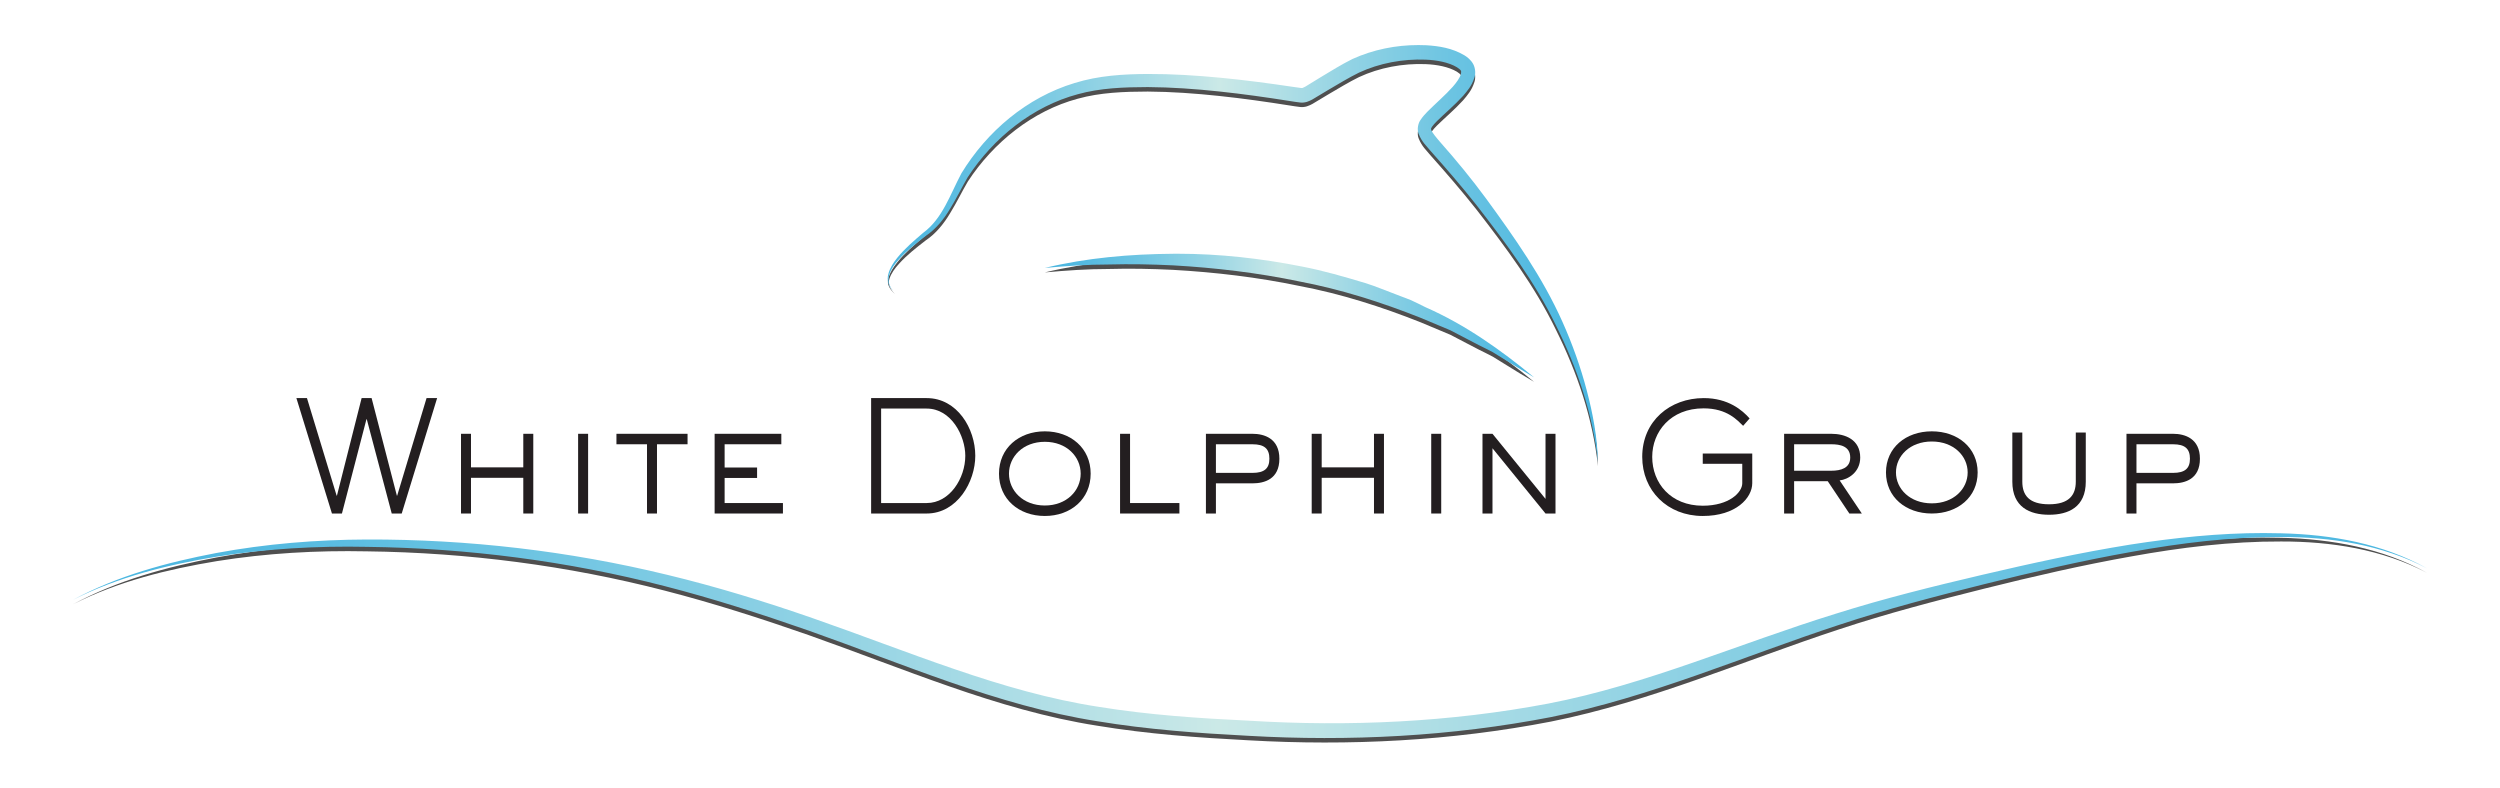<?xml version="1.0" encoding="utf-8"?>
<!-- Generator: Adobe Illustrator 14.0.0, SVG Export Plug-In . SVG Version: 6.00 Build 43363)  -->
<!DOCTYPE svg PUBLIC "-//W3C//DTD SVG 1.1//EN" "http://www.w3.org/Graphics/SVG/1.1/DTD/svg11.dtd">
<svg version="1.1" id="Ebene_1" xmlns="http://www.w3.org/2000/svg" xmlns:xlink="http://www.w3.org/1999/xlink" x="0px" y="0px"
	 width="2000px" height="630.063px" viewBox="0 0 2000 630.063" enable-background="new 0 0 2000 630.063" xml:space="preserve">
<g>
	<path fill="#4F4F4F" d="M58.419,483.444c35.523-19.194,75.029-29.926,114.592-37.448c39.721-7.378,80.174-10.66,120.593-10.81
		c80.787-0.229,161.718,9.15,240.364,28.297c39.35,9.494,78.047,21.379,116.207,34.65c38.176,13.268,75.715,27.9,113.696,40.852
		c38.006,13.006,76.364,24.201,115.862,30.188c39.442,6.365,79.494,9.069,119.623,10.979c80.02,4.916,160.704,1.172,239.264-13.701
		c78.621-15.139,152.666-48.034,229.914-71.87c38.555-12.191,77.877-21.892,117.078-31.097
		c39.258-9.217,78.725-17.826,118.617-24.229c39.891-6.195,80.305-10.187,120.734-9.031c40.248,0.93,81.252,8.295,116.613,28.037
		c-35.848-18.855-76.67-25.119-116.672-25.076c-40.162-0.156-80.188,4.783-119.699,11.914
		c-39.561,7.025-78.762,16.063-117.793,25.82c-39.092,9.752-77.918,19.896-116.035,32.528
		c-76.145,24.986-150.604,57.771-230.584,73.808c-79.729,15.471-161.279,19.606-242.033,14.979
		c-40.303-2.104-80.778-5.01-120.885-11.664c-40.224-6.276-79.468-17.932-117.581-31.18
		c-38.219-13.229-75.708-28.039-113.577-41.391c-37.912-13.229-76.158-25.529-114.996-35.521
		c-77.673-20.07-157.813-30.387-238.153-31.404c-40.133-0.829-80.37,1.445-120.059,7.82
		C133.979,455.426,94.38,465.135,58.419,483.444"/>
	<path fill="#4F4F4F" d="M835.861,217.936c33.488-8.12,68.131-11.074,102.686-11.338c34.609-0.277,69.243,3.484,103.254,10.27
		c17.055,3.276,33.727,8.157,50.354,13.145c8.287,2.555,16.279,6.042,24.424,9.017l12.143,4.659
		c3.963,1.768,7.809,3.811,11.709,5.698c31.82,13.961,60.383,34.243,86.791,56.087c-7.441-4.377-14.791-8.813-22.031-13.357
		l-10.889-6.738c-3.742-2.054-7.641-3.851-11.441-5.781l-22.641-11.814l-23.527-9.862c-31.52-12.551-63.959-22.876-97.318-29.192
		c-33.207-6.928-67.03-10.932-101.042-12.854c-17.016-0.815-34.08-1.188-51.157-0.691
		C870.054,215.174,852.99,216.383,835.861,217.936"/>
	<path fill="#4F4F4F" d="M1278.367,372.922c-4.129-38.318-16.689-75.209-33.742-109.339c-16.668-34.413-39.668-65.289-63.162-95.573
		c-11.885-15.081-24.291-29.394-37.16-43.846c-3.129-3.946-6.674-6.717-9.41-13.503c-1.471-3.601-0.332-8.809,1.666-11.325
		c1.773-2.646,3.555-4.511,5.334-6.369c7.107-7.109,14.354-13.244,20.402-20.035c2.883-3.318,5.57-7.032,6.398-9.95
		c0.512-2.863,0.527-3.065-3.182-5.627c-6.754-3.979-16.039-5.669-25.018-6.05c-18.166-0.705-36.986,2.78-53.346,10.402
		c-7.859,3.85-16.545,9.128-24.604,13.863l-12.596,7.556c-1.209,0.646-2.561,1.362-4.408,1.943
		c-1.873,0.593-4.191,0.757-5.621,0.499c-3.25-0.356-5.104-0.728-7.66-1.1c-18.998-3.025-37.932-5.7-56.966-7.719
		c-19.019-2.002-38.097-3.39-57.105-3.51c-18.959,0.044-38.049,0.755-55.898,5.71c-36.104,9.652-67.492,34.889-88.039,66.297
		c-4.72,8.015-8.952,16.923-14.089,25.188c-4.854,8.253-11.541,16.576-19.574,21.879c-7.587,5.884-15.193,11.772-21.53,18.873
		c-3.155,3.511-6.106,7.378-7.518,11.889c-1.638,4.479,0.946,8.661,4.405,12.118c-3.664-3.188-6.722-7.527-5.287-12.356
		c1.186-4.835,3.994-9.021,6.998-12.826c6.139-7.616,13.597-13.93,20.91-20.19c15.512-11.456,21.402-30.37,30.554-47.562
		c20.438-33.481,52.264-60.683,90.567-72.253c19.195-5.984,39.062-7.127,58.506-7.236c19.513-0.063,38.908,1.17,58.207,3.014
		c19.287,1.859,38.526,4.394,57.592,7.242l6.639,0.923c0.947,0.17,1.09,0.052,1.514-0.049c0.447-0.146,1.256-0.524,2.154-1.031
		l12.102-7.428c8.504-5.066,16.193-9.993,25.604-14.68c18.676-8.429,38.844-11.919,59.102-10.989
		c10.104,0.653,20.488,2.183,30.398,8.029c2.27,1.389,5.191,3.614,7.105,7.107c1.877,3.587,1.934,8.14,0.809,11.081
		c-2.031,6.315-5.57,10.311-8.904,14.253c-6.857,7.529-14.43,13.792-20.979,20.251c-1.572,1.593-3.1,3.26-4.012,4.607
		c-0.852,1.382-0.771,1.387-0.547,2.326c0.688,2.292,4.299,6.469,7.23,9.894c12.715,14.335,25.143,29.493,36.613,45.043
		c22.746,31.158,45.26,63.104,61.139,98.692c7.922,17.717,14.475,36.026,19.416,54.74
		C1274.307,334.483,1277.904,353.625,1278.367,372.922"/>
	<g>
		<g>
			<g>
				<defs>
					<path id="SVGID_1_" d="M1704.23,435.672c-39.895,6.401-79.357,15.014-118.617,24.229
						c-39.201,9.205-78.523,18.902-117.078,31.095c-77.248,23.838-151.293,56.733-229.914,71.87
						c-78.563,14.875-159.244,18.619-239.262,13.703c-40.131-1.91-80.183-4.617-119.624-10.979
						c-39.499-5.984-77.857-17.183-115.863-30.188c-37.981-12.951-75.521-27.584-113.696-40.852
						c-38.16-13.271-76.854-25.156-116.207-34.65c-78.646-19.146-159.577-28.526-240.364-28.297
						c-40.419,0.146-80.871,3.43-120.593,10.81c-39.563,7.522-79.068,18.254-114.592,37.448
						c35.961-18.313,75.559-28.021,115.094-34.549c39.689-6.375,79.925-8.65,120.06-7.822
						c80.339,1.021,160.479,11.336,238.15,31.406c38.838,9.992,77.086,22.291,114.998,35.521
						c37.868,13.354,75.358,28.164,113.576,41.393c38.113,13.246,77.357,24.9,117.581,31.18
						c40.106,6.654,80.582,9.562,120.886,11.664c80.75,4.629,162.303,0.492,242.032-14.979
						c79.98-16.037,154.441-48.818,230.584-73.806c38.117-12.635,76.945-22.778,116.035-32.53
						c39.031-9.758,78.234-18.795,117.793-25.82c39.514-7.131,79.537-12.07,119.699-11.912
						c40.002-0.045,80.824,6.219,116.672,25.076c-35.361-19.744-76.365-27.107-116.613-28.039
						c-4.684-0.133-9.365-0.199-14.047-0.199C1775.182,426.438,1739.5,430.19,1704.23,435.672"/>
				</defs>
				<clipPath id="SVGID_2_">
					<use xlink:href="#SVGID_1_"  overflow="visible"/>
				</clipPath>
				
					<linearGradient id="SVGID_3_" gradientUnits="userSpaceOnUse" x1="-2572.641" y1="855.879" x2="-2571.641" y2="855.879" gradientTransform="matrix(1883.16 0 0 -1883.16 4844753.5 1612267.75)">
					<stop  offset="0" style="stop-color:#4AB6E0"/>
					<stop  offset="0.067" style="stop-color:#53B9E0"/>
					<stop  offset="0.174" style="stop-color:#6AC3E2"/>
					<stop  offset="0.308" style="stop-color:#90D2E4"/>
					<stop  offset="0.462" style="stop-color:#C4E6E7"/>
					<stop  offset="0.48" style="stop-color:#CBE9E7"/>
					<stop  offset="0.652" style="stop-color:#95D4E4"/>
					<stop  offset="0.806" style="stop-color:#6CC4E2"/>
					<stop  offset="0.927" style="stop-color:#53BAE1"/>
					<stop  offset="1" style="stop-color:#4AB6E0"/>
				</linearGradient>
				<rect x="58.419" y="426.438" clip-path="url(#SVGID_2_)" fill="url(#SVGID_3_)" width="1883.161" height="166.84"/>
			</g>
		</g>
	</g>
	<g>
		<g>
			<g>
				<defs>
					<path id="SVGID_4_" d="M938.545,203.012c-34.554,0.264-69.196,3.218-102.685,11.338c17.128-1.553,34.192-2.762,51.31-2.759
						c17.077-0.495,34.144-0.124,51.157,0.689c34.011,1.927,67.833,5.93,101.042,12.856c33.359,6.314,65.801,16.643,97.318,29.191
						l23.527,9.862l22.641,11.815c3.803,1.931,7.697,3.728,11.441,5.778l10.891,6.741c7.238,4.544,14.588,8.981,22.029,13.356
						c-26.408-21.843-54.973-42.125-86.791-56.086c-3.9-1.89-7.748-3.934-11.709-5.698l-12.145-4.659
						c-8.143-2.975-16.133-6.463-24.422-9.017c-16.627-4.986-33.301-9.867-50.354-13.146c-32.836-6.55-66.25-10.282-99.666-10.282
						C940.939,202.999,939.742,203.003,938.545,203.012"/>
				</defs>
				<clipPath id="SVGID_5_">
					<use xlink:href="#SVGID_4_"  overflow="visible"/>
				</clipPath>
				
					<linearGradient id="SVGID_6_" gradientUnits="userSpaceOnUse" x1="-2575.085" y1="856.83" x2="-2574.085" y2="856.83" gradientTransform="matrix(391.358 0 0 -391.358 1008617.25 335579.781)">
					<stop  offset="0" style="stop-color:#4AB6E0"/>
					<stop  offset="0.067" style="stop-color:#53B9E0"/>
					<stop  offset="0.174" style="stop-color:#6AC3E2"/>
					<stop  offset="0.308" style="stop-color:#90D2E4"/>
					<stop  offset="0.462" style="stop-color:#C4E6E7"/>
					<stop  offset="0.48" style="stop-color:#CBE9E7"/>
					<stop  offset="0.652" style="stop-color:#95D4E4"/>
					<stop  offset="0.806" style="stop-color:#6CC4E2"/>
					<stop  offset="0.927" style="stop-color:#53BAE1"/>
					<stop  offset="1" style="stop-color:#4AB6E0"/>
				</linearGradient>
				<rect x="835.861" y="202.999" clip-path="url(#SVGID_5_)" fill="url(#SVGID_6_)" width="391.356" height="98.887"/>
			</g>
		</g>
	</g>
	<g>
		<g>
			<g>
				<defs>
					<path id="SVGID_7_" d="M1082.002,47.176c-9.408,4.686-17.1,9.612-25.602,14.679l-12.104,7.428
						c-0.896,0.507-1.709,0.886-2.152,1.032c-0.428,0.1-0.566,0.217-1.516,0.048l-6.637-0.922
						c-19.068-2.851-38.307-5.384-57.594-7.243c-19.297-1.844-38.694-3.076-58.209-3.014c-19.442,0.107-39.309,1.252-58.504,7.235
						c-38.305,11.572-70.129,38.773-90.567,72.255c-9.149,17.188-15.042,36.104-30.554,47.561
						c-7.313,6.26-14.771,12.574-20.909,20.19c-3.006,3.807-5.813,7.991-6.998,12.827c-1.435,4.828,0.31,10.188,3.974,13.376
						c-3.459-3.457-4.729-8.658-3.093-13.139c1.41-4.511,4.361-8.378,7.519-11.889c6.338-7.101,13.942-12.988,21.529-18.873
						c8.034-5.303,14.723-13.626,19.574-21.879c5.137-8.266,9.37-17.174,14.089-25.188c20.547-31.407,51.938-56.646,88.039-66.296
						c17.851-4.956,36.938-5.666,55.899-5.71c19.012,0.12,38.089,1.507,57.104,3.51c19.036,2.019,37.97,4.694,56.966,7.719
						c2.557,0.372,4.41,0.742,7.66,1.1c1.432,0.257,3.75,0.093,5.621-0.498c1.852-0.581,3.199-1.298,4.41-1.946l12.594-7.555
						c8.063-4.735,16.744-10.014,24.605-13.863c16.355-7.623,35.18-11.106,53.344-10.402c8.98,0.382,18.264,2.072,25.02,6.051
						c3.709,2.562,3.689,2.764,3.182,5.627c-0.828,2.917-3.52,6.631-6.4,9.949c-6.051,6.791-13.295,12.925-20.4,20.035
						c-1.779,1.858-3.563,3.724-5.334,6.369c-1.998,2.519-3.139,7.727-1.666,11.324c2.734,6.787,6.279,9.558,9.408,13.504
						c12.869,14.452,25.277,28.766,37.16,43.846c23.494,30.284,46.494,61.16,63.162,95.574
						c17.053,34.128,29.615,71.018,33.742,109.338c-0.461-19.295-4.063-38.438-8.992-57.125
						c-4.939-18.712-11.494-37.021-19.414-54.739c-15.881-35.589-38.393-67.533-61.139-98.69
						c-11.473-15.551-23.902-30.708-36.615-45.043c-2.934-3.426-6.543-7.603-7.23-9.895c-0.227-0.939-0.305-0.944,0.547-2.326
						c0.914-1.349,2.438-3.016,4.012-4.607c6.551-6.459,14.121-12.724,20.98-20.251c3.334-3.942,6.871-7.938,8.902-14.253
						c1.125-2.94,1.07-7.493-0.809-11.08c-1.912-3.494-4.838-5.72-7.105-7.107c-9.91-5.848-20.293-7.377-30.398-8.03
						c-2.117-0.097-4.232-0.146-6.348-0.146C1116.646,36.039,1098.727,39.627,1082.002,47.176"/>
				</defs>
				<clipPath id="SVGID_8_">
					<use xlink:href="#SVGID_7_"  overflow="visible"/>
				</clipPath>
				
					<linearGradient id="SVGID_9_" gradientUnits="userSpaceOnUse" x1="-2574.127" y1="856.457" x2="-2573.127" y2="856.457" gradientTransform="matrix(568.21 0 0 -568.21 1463353.625 486849.969)">
					<stop  offset="0" style="stop-color:#4AB6E0"/>
					<stop  offset="0.067" style="stop-color:#53B9E0"/>
					<stop  offset="0.174" style="stop-color:#6AC3E2"/>
					<stop  offset="0.308" style="stop-color:#90D2E4"/>
					<stop  offset="0.462" style="stop-color:#C4E6E7"/>
					<stop  offset="0.48" style="stop-color:#CBE9E7"/>
					<stop  offset="0.652" style="stop-color:#95D4E4"/>
					<stop  offset="0.806" style="stop-color:#6CC4E2"/>
					<stop  offset="0.927" style="stop-color:#53BAE1"/>
					<stop  offset="1" style="stop-color:#4AB6E0"/>
				</linearGradient>
				<rect x="709.226" y="36.039" clip-path="url(#SVGID_8_)" fill="url(#SVGID_9_)" width="569.141" height="333.297"/>
			</g>
		</g>
	</g>
	<polygon fill="#231E20" points="321.378,410.813 313.384,410.813 293.41,335.344 293.173,335.344 273.547,410.813 265.553,410.813 
		237.111,318.479 245.573,318.479 269.314,396.528 269.55,396.528 289.294,318.479 297.283,318.479 317.5,396.528 317.737,396.528 
		341.241,318.479 349.703,318.479 	"/>
	<polygon fill="#231E20" points="426.629,410.813 418.635,410.813 418.635,382.248 376.793,382.248 376.793,410.813 
		368.805,410.813 368.805,347.039 376.793,347.039 376.793,373.885 418.635,373.885 418.635,347.039 426.629,347.039 	"/>
	<rect x="462.492" y="347.039" fill="#231E20" width="7.995" height="63.774"/>
	<polygon fill="#231E20" points="525.595,410.813 517.601,410.813 517.601,355.414 493.157,355.414 493.157,347.039 
		550.041,347.039 550.041,355.414 525.595,355.414 	"/>
	<polygon fill="#231E20" points="626.351,410.813 571.704,410.813 571.704,347.039 625.062,347.039 625.062,355.414 
		579.698,355.414 579.698,374.008 605.667,374.008 605.667,382.37 579.698,382.37 579.698,402.438 626.351,402.438 	"/>
	<path fill="#231E20" d="M741.327,318.479c24.444,0,38.901,24.369,38.901,46.16c0,20.814-14.457,46.174-38.901,46.174H696.9v-92.334
		H741.327L741.327,318.479z M741.327,402.438c18.567,0,30.907-19.943,30.907-37.799c0-15.869-11.163-37.785-30.907-37.785h-36.431
		v75.584H741.327L741.327,402.438z"/>
	<path fill="#231E20" d="M835.859,412.782c-20.801,0-36.666-13.541-36.666-33.856c0-20.316,15.865-33.857,36.666-33.857
		c20.804,0,36.668,13.541,36.668,33.857C872.527,399.241,856.664,412.782,835.859,412.782 M864.54,378.926
		c0-13.541-11.164-25.482-28.679-25.482c-17.51,0-28.674,11.941-28.674,25.482s11.164,25.481,28.674,25.481
		C853.375,404.407,864.54,392.467,864.54,378.926"/>
	<polygon fill="#231E20" points="943.529,410.813 896.051,410.813 896.051,347.039 904.042,347.039 904.042,402.438 
		943.529,402.438 	"/>
	<path fill="#231E20" d="M972.732,410.813h-7.994v-63.777h37.252c9.52,0,21.514,3.816,21.514,19.947
		c0,16.377-11.992,19.697-21.514,19.697h-29.258V410.813z M1001.99,378.307c9.52,0,13.518-3.566,13.518-11.322
		c0-8.004-3.996-11.569-13.518-11.569h-29.258v22.895h29.258V378.307z"/>
	<polygon fill="#231E20" points="1107.172,410.813 1099.186,410.813 1099.186,382.248 1057.35,382.248 1057.35,410.813 
		1049.355,410.813 1049.355,347.039 1057.35,347.039 1057.35,373.885 1099.186,373.885 1099.186,347.039 1107.172,347.039 	"/>
	<rect x="1144.98" y="347.039" fill="#231E20" width="7.994" height="63.774"/>
	<polygon fill="#231E20" points="1244.4,410.813 1236.414,410.813 1193.986,358.606 1193.986,410.813 1185.992,410.813 
		1185.992,347.039 1193.986,347.039 1236.414,399.12 1236.414,347.039 1244.4,347.039 	"/>
	<path fill="#231E20" d="M1401.807,386.498c0,11.809-12.932,26.284-39.604,26.284c-28.324,0-48.422-20.375-48.422-47.268
		c0-28.834,22.324-47.039,49.242-47.039c19.625,0,30.908,9.77,36.666,16.273l-5.174,5.909c-4.463-4.211-12.568-13.979-31.609-13.979
		c-26.443,0-41.131,18.688-41.131,38.834c0,20.981,14.805,39.063,40.428,39.063c21.27,0,31.609-10.729,31.609-17.963v-15.557
		h-31.609v-8.205h39.604V386.498z"/>
	<path fill="#231E20" d="M1489.461,410.813h-9.986l-17.275-25.854h-26.91v25.854h-7.996v-63.777h37.729
		c11.053,0,23.152,4.562,23.152,18.97c0,11.94-9.875,17.604-16.455,18.334L1489.461,410.813z M1465.018,376.584
		c7.758,0,15.16-2.095,15.16-10.578c0-9.242-8.344-10.595-15.16-10.595h-29.729v21.173H1465.018z"/>
	<path fill="#231E20" d="M1545.449,410.813c-20.801,0-36.668-13.146-36.668-32.873c0-19.727,15.867-32.875,36.668-32.875
		c20.803,0,36.668,13.148,36.668,32.875C1582.117,397.668,1566.252,410.813,1545.449,410.813 M1574.127,377.94
		c0-13.146-11.164-24.742-28.678-24.742c-17.51,0-28.674,11.597-28.674,24.742c0,13.146,11.164,24.742,28.674,24.742
		C1562.963,402.683,1574.127,391.088,1574.127,377.94"/>
	<path fill="#231E20" d="M1668.625,385.323c0,20.441-13.982,26.478-29.381,26.478c-15.393,0-29.377-6.035-29.377-26.478v-39.271
		h7.988v39.271c0,10.966,5.521,18.103,21.389,18.103c15.863,0,21.395-7.26,21.395-18.103v-39.271h7.986V385.323L1668.625,385.323z"
		/>
	<path fill="#231E20" d="M1709.17,410.813h-7.988v-63.777h37.254c9.521,0,21.506,3.816,21.506,19.947
		c0,16.377-11.984,19.697-21.506,19.697h-29.266V410.813z M1738.436,378.307c9.521,0,13.52-3.566,13.52-11.322
		c0-8.004-3.998-11.569-13.52-11.569h-29.266v22.895h29.266V378.307z"/>
</g>
</svg>
